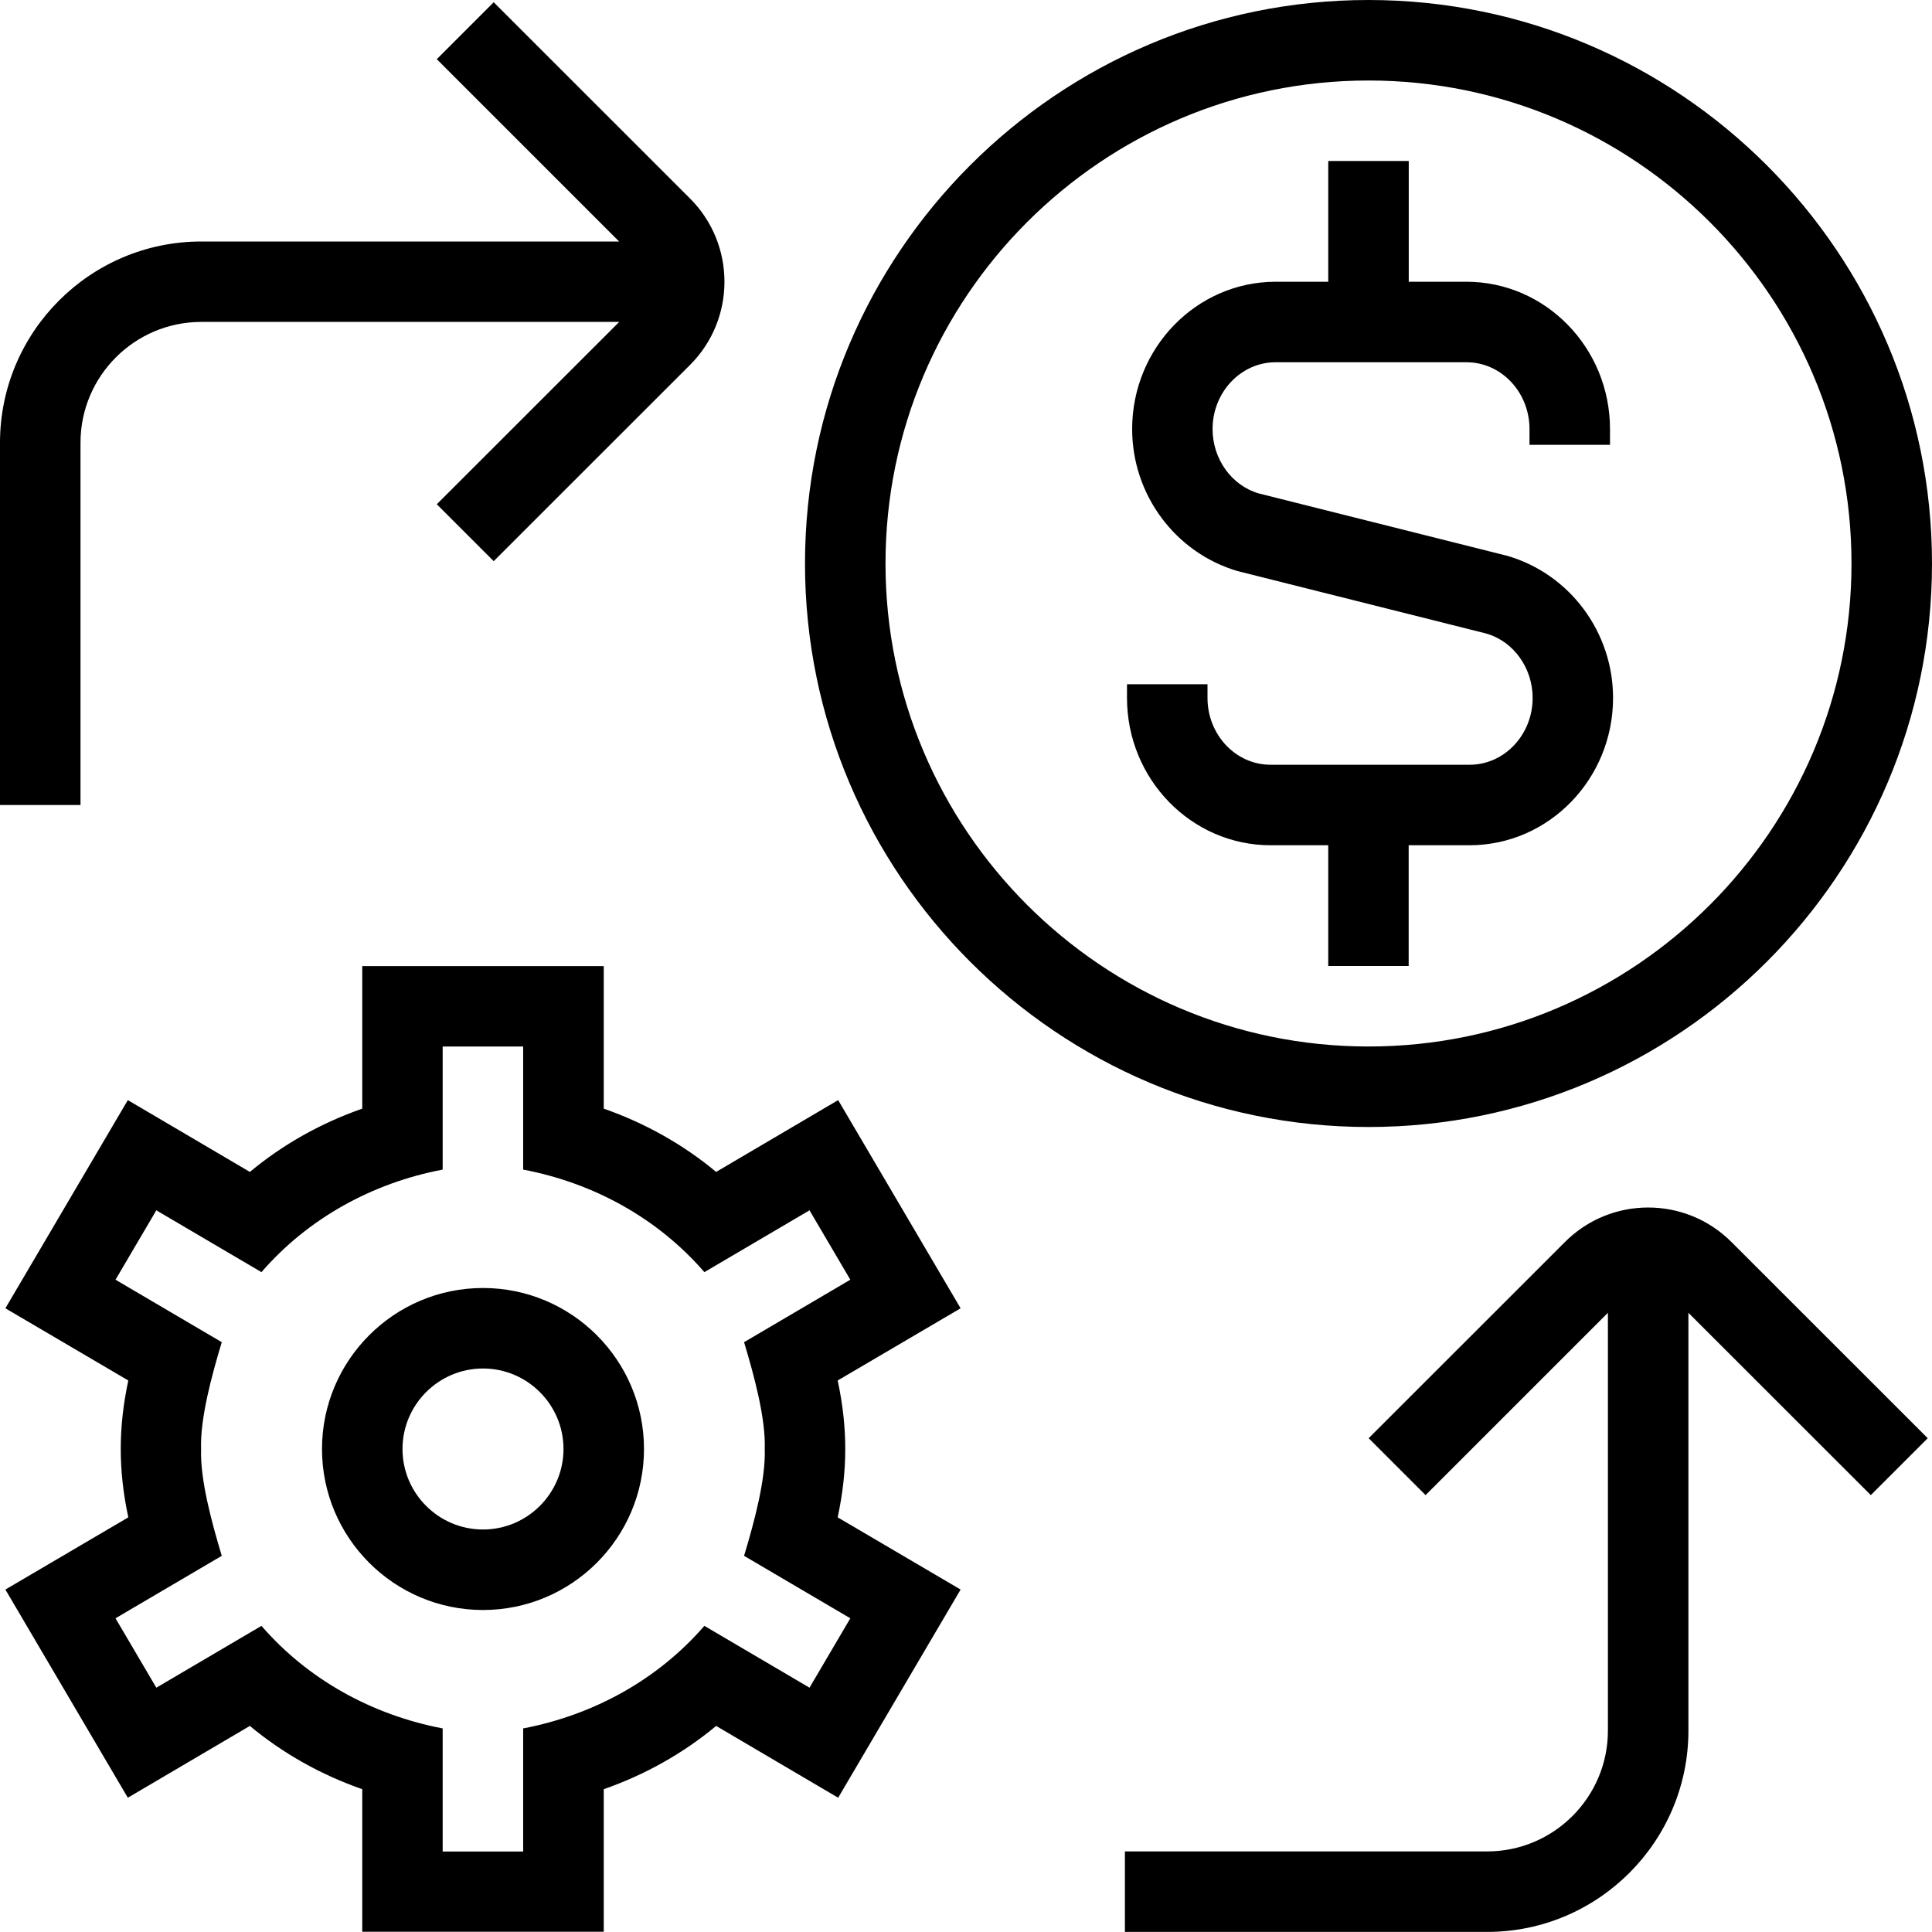 <svg id="Layer_1" viewBox="0 0 24 24" xmlns="http://www.w3.org/2000/svg" data-name="Layer 1"><path d="m24 7c0-3.86-3.14-7-7-7s-7 3.14-7 7 3.14 7 7 7 7-3.14 7-7zm-13 0c0-3.309 2.691-6 6-6s6 2.691 6 6-2.691 6-6 6-6-2.691-6-6zm5.5 5v-1.5h-.717c-.983 0-1.783-.821-1.783-1.83v-.17h1v.17c0 .458.351.83.783.83h2.473c.432 0 .783-.373.783-.83 0-.371-.235-.7-.572-.799l-3.094-.777c-.779-.23-1.309-.953-1.309-1.764 0-1.009.8-1.83 1.783-1.83h.653v-1.5h1v1.5h.717c.983 0 1.783.821 1.783 1.83v.196h-1v-.196c0-.458-.351-.83-.783-.83h-2.371c-.432 0-.783.373-.783.83 0 .371.235.7.572.799l3.094.777c.779.23 1.309.953 1.309 1.764 0 1.009-.8 1.83-1.783 1.83h-.756v1.5h-1zm-15.5-2h-1v-4.5c0-1.378 1.122-2.5 2.5-2.5h5.191l-2.265-2.265.707-.707 2.439 2.438c.57.57.57 1.498 0 2.067l-2.439 2.438-.707-.707 2.266-2.265h-5.192c-.827 0-1.5.673-1.5 1.5v4.5zm20.508 5.428 2.439 2.438-.707.707-2.266-2.265v5.191c0 1.378-1.122 2.5-2.5 2.5h-4.5v-1h4.5c.827 0 1.5-.673 1.5-1.5v-5.191l-2.265 2.265-.707-.707 2.439-2.438c.57-.571 1.497-.57 2.067 0zm-15.508.572c-1.103 0-2 .897-2 2s.897 2 2 2 2-.897 2-2-.897-2-2-2zm0 3c-.551 0-1-.449-1-1s.449-1 1-1 1 .449 1 1-.449 1-1 1zm4.412-5.334-1.516.892c-.408-.34-.881-.606-1.396-.786v-1.771h-3v1.771c-.515.18-.988.446-1.396.786l-1.516-.892-1.521 2.586 1.527.897c-.064.299-.094.576-.094.85s.03.551.094.85l-1.527.897 1.521 2.586 1.516-.892c.408.34.881.606 1.396.786v1.771h3v-1.771c.515-.18.988-.446 1.396-.786l1.516.892 1.521-2.586-1.527-.897c.064-.299.094-.576.094-.85s-.03-.551-.094-.85l1.527-.897zm-1.169 3.007c.126.418.27.949.257 1.327.013.377-.131.91-.257 1.327l1.32.776-.507.862-1.306-.768c-.574.663-1.368 1.105-2.251 1.274v1.529h-1v-1.529c-.883-.169-1.677-.611-2.251-1.274l-1.306.768-.507-.862 1.32-.776c-.126-.418-.27-.949-.257-1.327-.013-.377.131-.91.257-1.327l-1.32-.776.507-.862 1.306.768c.574-.663 1.369-1.106 2.251-1.274v-1.529h1v1.529c.883.168 1.677.61 2.251 1.274l1.306-.768.507.862z"/></svg>